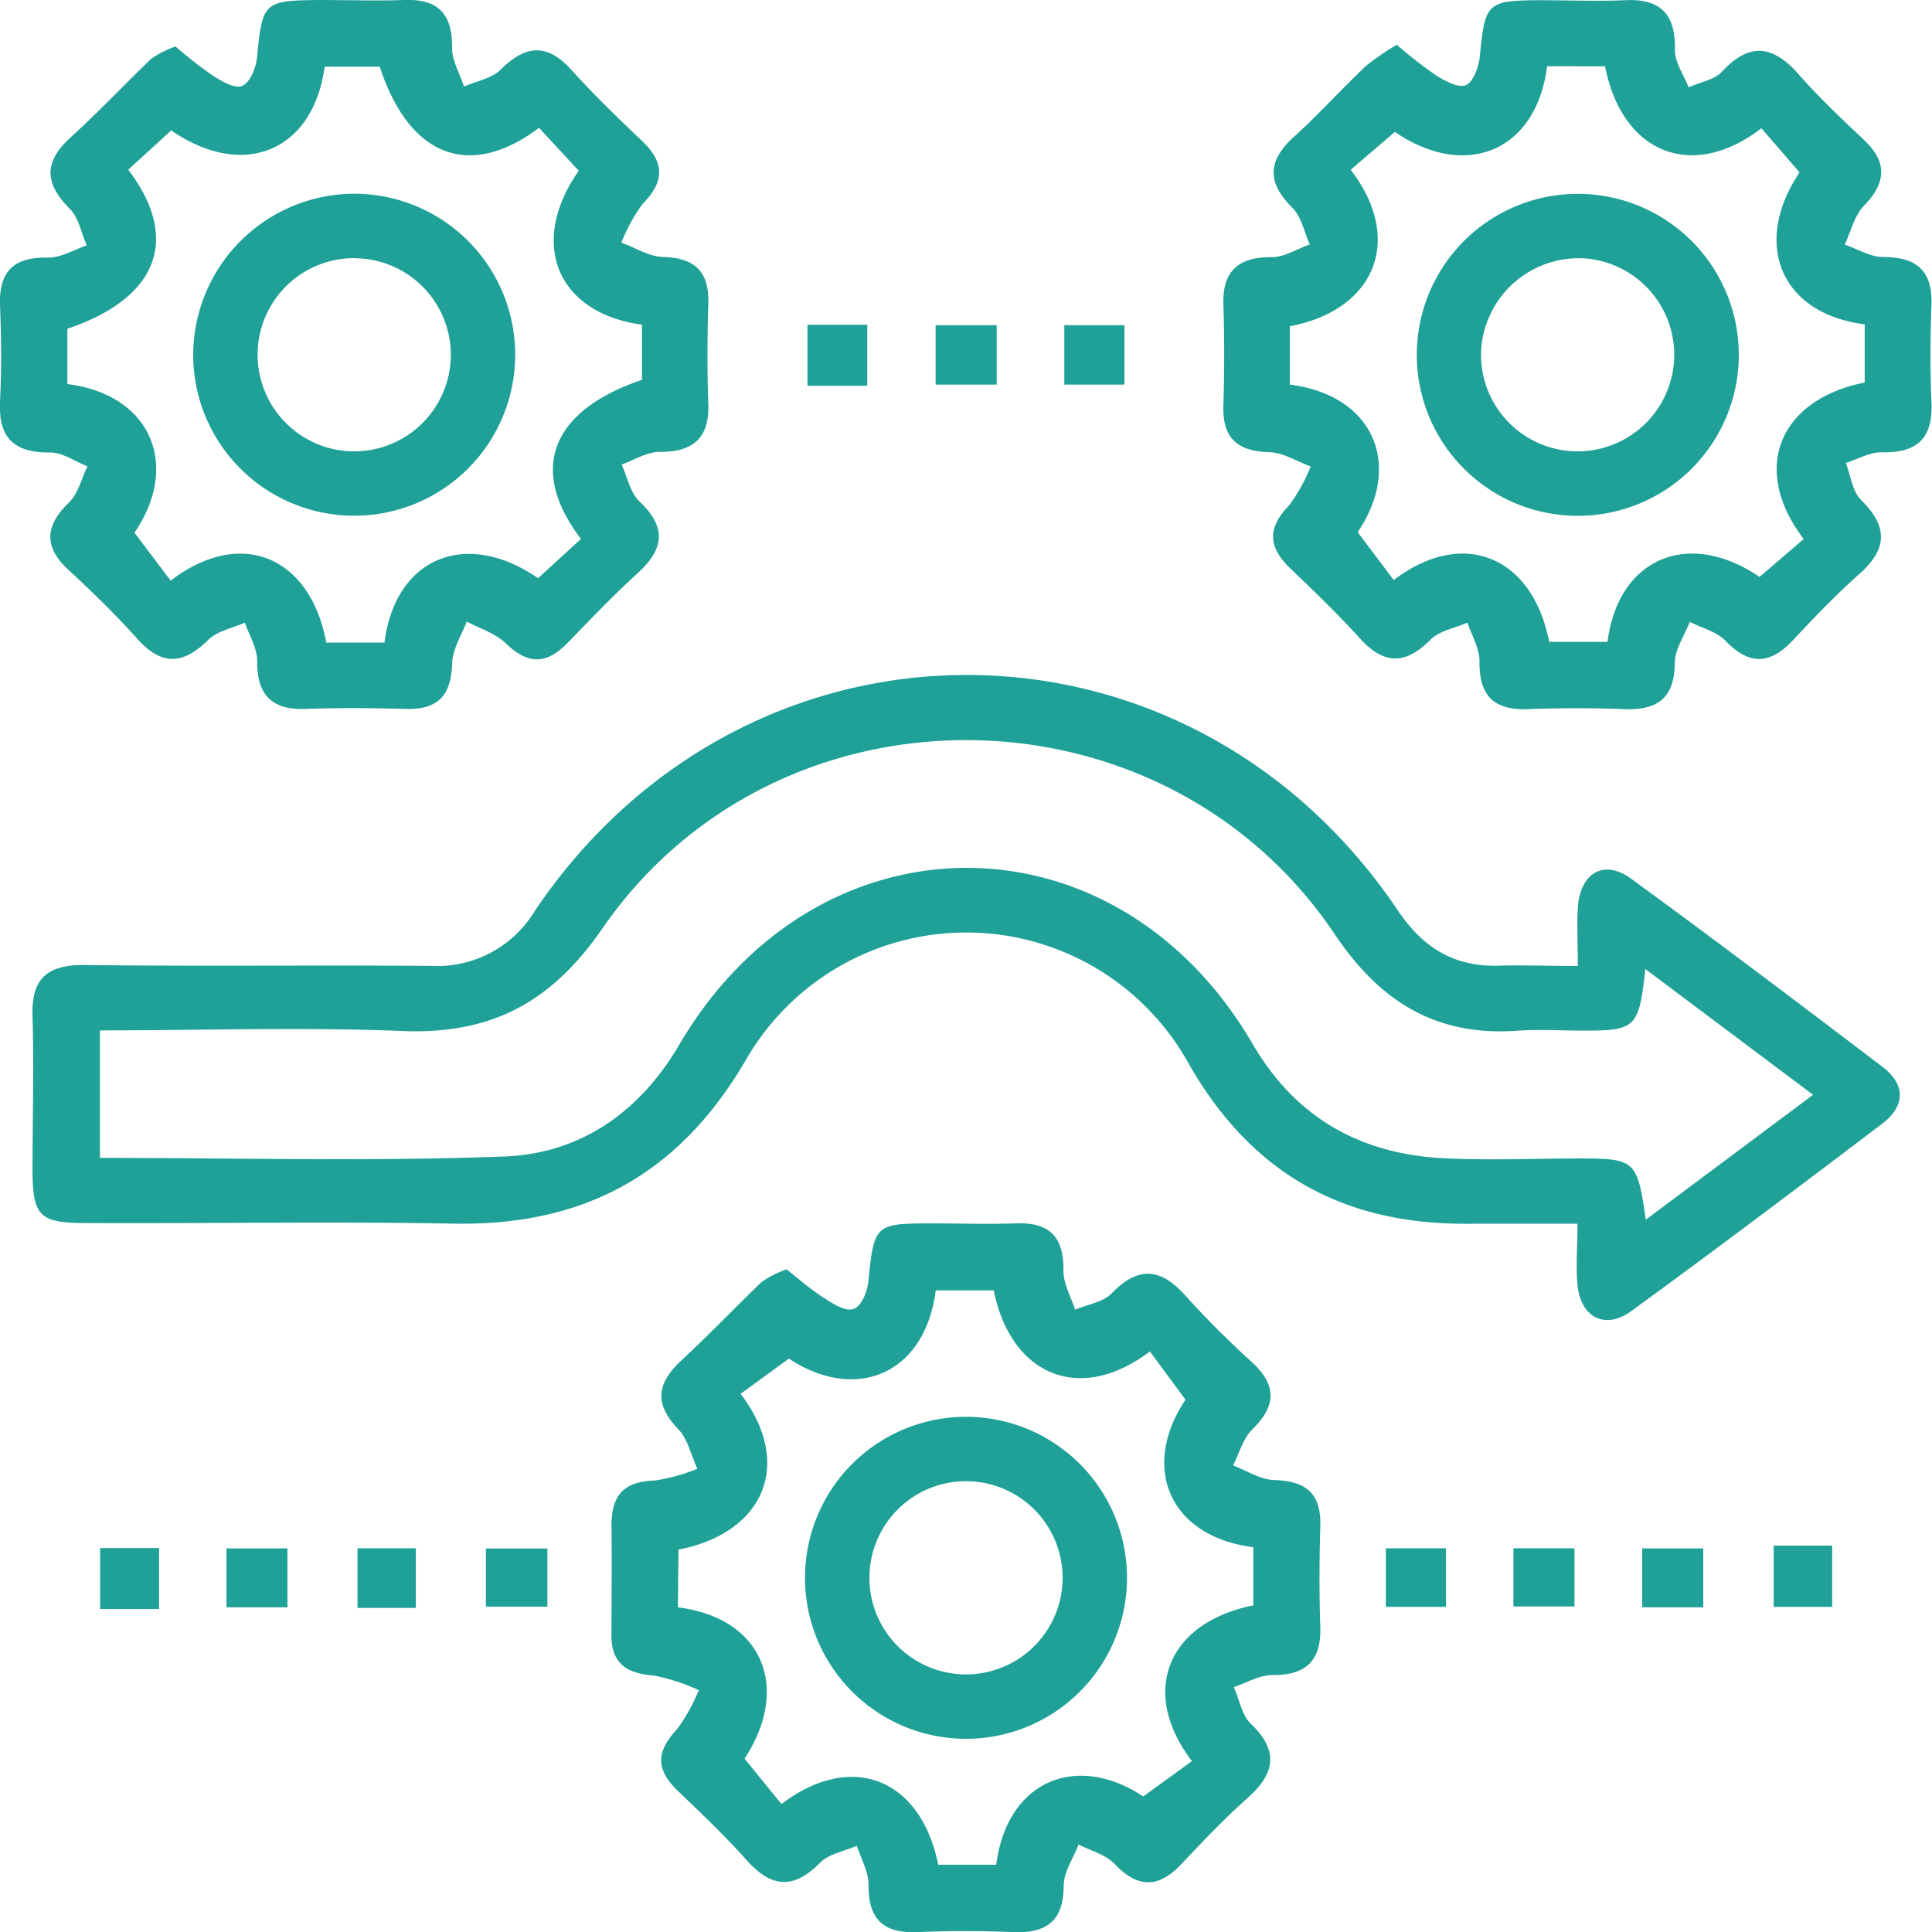 <svg xmlns="http://www.w3.org/2000/svg" viewBox="0 0 180 180"><defs><style>.cls-1{fill:#1fa198;}</style></defs><g id="Layer_2" data-name="Layer 2"><g id="Layer_1-2" data-name="Layer 1"><path class="cls-1" d="M147,90c0-2.17-.09-3.8,0-5.41.21-3.28,2.45-4.59,5-2.7,7.86,5.73,15.63,11.61,23.38,17.5,2.18,1.66,2.14,3.65,0,5.29-7.76,5.88-15.54,11.75-23.41,17.48-2.44,1.77-4.7.57-5-2.44-.16-1.72,0-3.47,0-5.71-3.39,0-6.6,0-9.79,0-11.77.2-20.54-4.51-26.48-15a23.69,23.69,0,0,0-41.15-.36C63.28,109.47,54.35,114.26,42.13,114c-11.37-.2-22.74,0-34.1-.05-4.37,0-5-.64-5-5,0-4.75.14-9.5,0-14.24-.13-3.61,1.41-4.84,4.92-4.8,10.74.13,21.48,0,32.22.08a10.63,10.63,0,0,0,9.68-5.16c19.76-29.26,60.7-29.26,80.39,0,2.41,3.59,5.41,5.33,9.67,5.13C142.1,89.91,144.33,90,147,90Zm6.29.28c-.59,5.48-.89,5.75-5.78,5.74-2,0-4-.13-6,0-7.61.58-12.88-2.6-17.17-9-16-23.81-51.85-24.18-68.2-.54-4.82,7-10.48,9.94-18.78,9.57C28,95.69,18.7,96,9.31,96v11.88c12.71,0,25.19.34,37.63-.13,7.1-.26,12.64-4.1,16.34-10.41,12.85-21.93,40.65-22,53.43-.07,4.08,7,10.24,10.34,18.14,10.66,4.12.18,8.24,0,12.36,0,5.13,0,5.35.2,6.12,5.71L168.92,102Z"/><path class="cls-1" d="M73.28,118.26c1.11.87,2.2,1.84,3.42,2.62.86.55,2,1.32,2.79,1.08s1.32-1.63,1.41-2.57c.54-5.28.61-5.4,5.8-5.41,2.62,0,5.25.09,7.87,0,3.18-.14,4.57,1.22,4.51,4.44,0,1.19.7,2.4,1.08,3.6,1.16-.49,2.61-.69,3.42-1.53,2.53-2.6,4.61-2.32,6.91.27a83.31,83.31,0,0,0,6.09,6.09c2.36,2.15,2.39,4.08.09,6.33-.86.85-1.21,2.22-1.79,3.35,1.27.48,2.54,1.33,3.83,1.36,3,.09,4.39,1.27,4.3,4.31s-.11,6.25,0,9.36-1.29,4.54-4.47,4.5c-1.19,0-2.39.72-3.59,1.12.51,1.15.74,2.6,1.58,3.41,2.64,2.53,2.28,4.62-.28,6.91-2.14,1.91-4.14,4-6.09,6.08-2.15,2.32-4.09,2.42-6.33.07-.83-.87-2.21-1.22-3.34-1.8-.49,1.27-1.37,2.53-1.39,3.81,0,3.24-1.52,4.47-4.65,4.35s-6-.12-9,0c-3.17.13-4.57-1.22-4.53-4.43,0-1.2-.7-2.4-1.09-3.61-1.16.51-2.6.74-3.42,1.57-2.53,2.58-4.61,2.3-6.91-.3-2-2.25-4.17-4.3-6.33-6.37s-2-3.72-.07-5.79a16.85,16.85,0,0,0,2-3.61,18,18,0,0,0-4.21-1.37c-2.6-.18-4-1.22-3.92-3.9,0-3.37.05-6.74,0-10.11,0-2.82,1.21-4.07,4-4.15a16.91,16.91,0,0,0,4-1.1c-.58-1.25-.88-2.76-1.78-3.69-2.26-2.35-2-4.26.26-6.37,2.56-2.37,5-4.92,7.49-7.33A10.1,10.1,0,0,1,73.28,118.26ZM63.16,149.75c7.91,1,10.53,7.49,6.21,14.1,1.18,1.46,2.33,2.88,3.44,4.23,6.57-5,13-2.33,14.6,5.65h5.41c1-7.83,7.48-10.48,13.69-6.36l4.54-3.29c-4.94-6.48-2.25-12.92,5.72-14.51v-5.42c-7.87-1-10.52-7.48-6.32-13.74l-3.32-4.5c-6.49,4.94-12.94,2.26-14.55-5.69h-5.4c-1,7.84-7.45,10.47-13.68,6.36L69,129.86c4.94,6.48,2.24,12.94-5.79,14.52Z"/><path class="cls-1" d="M16.35,4.33A42.37,42.37,0,0,0,19.76,7c.86.54,2.07,1.3,2.8,1s1.28-1.65,1.38-2.6C24.45.19,24.53.05,29.77,0c2.62,0,5.25.09,7.86,0,3.2-.13,4.53,1.3,4.49,4.48,0,1.19.72,2.39,1.11,3.58,1.16-.51,2.59-.74,3.42-1.58C49,4.16,51,4,53.29,6.57c2.09,2.31,4.34,4.48,6.6,6.63,2.06,2,2,3.73,0,5.78a16,16,0,0,0-2,3.62c1.29.47,2.56,1.3,3.86,1.34,3,.08,4.33,1.36,4.24,4.36s-.11,6.25,0,9.36-1.39,4.47-4.53,4.44c-1.18,0-2.36.76-3.54,1.18.52,1.15.78,2.56,1.62,3.4C62,49,62,51,59.51,53.31c-2.31,2.1-4.47,4.36-6.64,6.6-2,2.05-3.73,2-5.77,0-1-.93-2.4-1.35-3.62-2-.48,1.28-1.31,2.55-1.35,3.85-.09,3-1.28,4.38-4.32,4.29s-6.24-.11-9.36,0-4.52-1.3-4.49-4.48c0-1.19-.74-2.38-1.15-3.56-1.15.52-2.57.77-3.4,1.6C17,62,15,62,12.77,59.49c-2-2.23-4.15-4.32-6.35-6.36C4.06,51,4.16,49,6.44,46.8c.85-.83,1.15-2.22,1.71-3.35C7,43,5.82,42.14,4.66,42.16,1.3,42.19-.15,40.79,0,37.42c.15-3,.12-6,0-9C-.1,25.22,1.34,23.92,4.51,24c1.19,0,2.38-.73,3.57-1.14-.51-1.15-.74-2.58-1.58-3.41-2.35-2.35-2.45-4.35.07-6.64s5-4.91,7.5-7.32A9.44,9.44,0,0,1,16.35,4.33ZM35.82,59.87c1-7.93,7.61-10.63,14.31-6l4-3.66c-5-6.54-2.68-12,5.68-14.82V30.25c-7.93-1.08-10.61-7.61-5.89-14.34l-3.7-4c-6.55,4.92-12.14,2.6-14.84-5.7H30.25c-1.08,7.91-7.58,10.57-14.3,5.94l-4,3.66c4.95,6.53,2.67,12-5.67,14.82v5.15c7.84,1,10.52,7.6,6.25,13.85L15.9,54.1c6.52-5,13-2.28,14.5,5.77Z"/><path class="cls-1" d="M130.14,4.17A42.15,42.15,0,0,0,133.76,7c.85.54,2.13,1.23,2.82.93s1.2-1.71,1.29-2.68c.49-5,.65-5.2,5.61-5.23,2.62,0,5.25.11,7.87,0,3.37-.17,4.77,1.29,4.7,4.66,0,1.15.83,2.31,1.28,3.46,1-.47,2.38-.69,3.11-1.47,2.6-2.8,4.79-2.43,7.17.29,1.89,2.15,4,4.14,6.08,6.1s2.12,3.91,0,6.07c-.91.93-1.24,2.42-1.82,3.66,1.2.41,2.4,1.16,3.6,1.16,3.16,0,4.6,1.31,4.48,4.52-.12,3-.13,6,0,9,.16,3.41-1.36,4.76-4.7,4.67-1.08,0-2.18.65-3.28,1,.46,1.17.61,2.64,1.42,3.44,2.55,2.5,2.45,4.59-.18,6.92-2.15,1.9-4.15,4-6.1,6.08-2.12,2.3-4.06,2.49-6.33.14-.83-.87-2.22-1.21-3.35-1.78-.49,1.27-1.37,2.54-1.4,3.82,0,3.26-1.6,4.43-4.69,4.31s-6-.11-9,0c-3.21.12-4.54-1.29-4.5-4.48,0-1.19-.72-2.39-1.12-3.58-1.16.51-2.58.74-3.42,1.57C131,61.9,129,62,126.72,59.5c-2.09-2.31-4.35-4.48-6.61-6.64-2-2-2-3.73,0-5.78a16.14,16.14,0,0,0,2-3.62c-1.29-.47-2.56-1.3-3.86-1.33-3-.09-4.36-1.32-4.27-4.34s.11-6.25,0-9.37,1.35-4.49,4.51-4.46c1.17,0,2.36-.77,3.54-1.19-.52-1.15-.78-2.58-1.62-3.41-2.41-2.39-2.3-4.4.17-6.64,2.31-2.09,4.41-4.42,6.67-6.57A23.93,23.93,0,0,1,130.14,4.17Zm14,2c-1,7.94-7.59,10.63-14.18,6.12l-4.12,3.53c5,6.5,2.29,13.06-5.67,14.58v5.43c7.86,1,10.54,7.54,6.32,13.75l3.36,4.46c6.47-4.91,12.94-2.21,14.48,5.76h5.44c1-7.84,7.58-10.55,14.16-6.05l4.12-3.53c-5-6.53-2.28-13,5.68-14.58V30.22c-7.84-1-10.52-7.52-6.07-14.16-1.21-1.39-2.4-2.78-3.55-4.11-6.53,5-13,2.27-14.57-5.77Z"/><path class="cls-1" d="M80.8,35.94H75.23V30.26H80.8Z"/><path class="cls-1" d="M92.86,30.3v5.53H87.17V30.3Z"/><path class="cls-1" d="M99.16,35.83V30.3h5.6v5.53Z"/><path class="cls-1" d="M14.82,149.91H9.33v-5.68h5.49Z"/><path class="cls-1" d="M21.1,149.75v-5.49h5.68v5.49Z"/><path class="cls-1" d="M38.74,149.81H33.31v-5.56h5.43Z"/><path class="cls-1" d="M51,144.27v5.42H45.27v-5.42Z"/><path class="cls-1" d="M129.12,149.71v-5.46h5.6v5.46Z"/><path class="cls-1" d="M141,149.67v-5.42h5.69v5.42Z"/><path class="cls-1" d="M153,149.75v-5.49h5.69v5.49Z"/><path class="cls-1" d="M165.25,144h5.45v5.71h-5.45Z"/><path class="cls-1" d="M90.08,132A15,15,0,1,1,75,146.88,15,15,0,0,1,90.08,132ZM99,147a9,9,0,1,0-9.07,9A9,9,0,0,0,99,147Z"/><path class="cls-1" d="M32.85,18.05A15,15,0,1,1,18,33.19,15.05,15.05,0,0,1,32.85,18.05Zm.26,6A9,9,0,1,0,42,33.19,9,9,0,0,0,33.11,24.06Z"/><path class="cls-1" d="M162,33.06a15,15,0,1,1-14.95-15A15,15,0,0,1,162,33.06ZM138,32.51a9,9,0,1,0,9.57-8.44A9.12,9.12,0,0,0,138,32.51Z"/></g></g></svg>